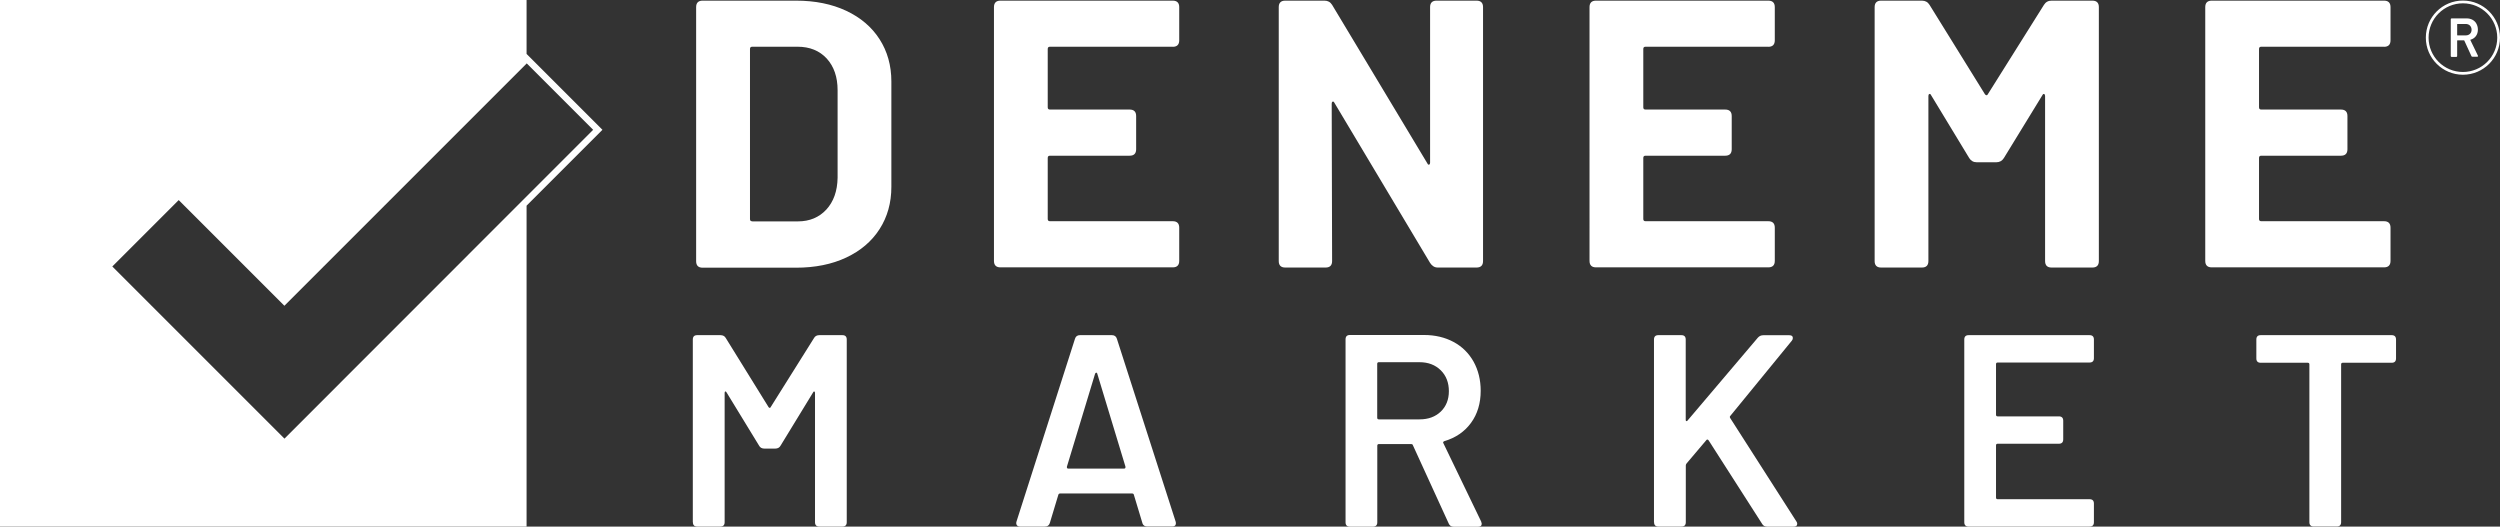 <?xml version="1.0" encoding="UTF-8"?>
<svg id="Layer_1" data-name="Layer 1" xmlns="http://www.w3.org/2000/svg" version="1.1" viewBox="0 0 308.74 65.03">
  <rect x="0" y="0" width="308.74" height="65.03" fill="#333333" stroke="none"/>
  <defs>
    <style>
      .cls-1 {
        fill: #fff;
        stroke-width: 0px;
      }
    </style>
  </defs>
  <g>
    <path class="cls-1" d="M85.97,32.24V.88c0-.53.27-.8.8-.8h11.54c2.35,0,4.42.42,6.19,1.25,1.77.83,3.15,2,4.12,3.51.97,1.51,1.46,3.25,1.46,5.23v13c0,1.98-.49,3.72-1.46,5.23-.97,1.51-2.35,2.68-4.12,3.51-1.77.83-3.84,1.25-6.19,1.25h-11.54c-.53,0-.8-.27-.8-.8ZM92.89,27.34h5.65c1.44,0,2.61-.49,3.51-1.46.89-.97,1.36-2.28,1.39-3.91v-10.83c0-1.63-.45-2.93-1.34-3.91-.9-.97-2.1-1.46-3.6-1.46h-5.6c-.19,0-.28.09-.28.28v21c0,.19.09.28.28.28Z"/>
    <path class="cls-1" d="M144.83,5.77h-15.16c-.19,0-.28.09-.28.28v7.2c0,.19.09.28.28.28h9.84c.53,0,.8.27.8.8v4.1c0,.53-.27.8-.8.8h-9.84c-.19,0-.28.09-.28.28v7.53c0,.19.09.28.28.28h15.16c.53,0,.8.27.8.8v4.1c0,.53-.27.8-.8.8h-21.28c-.53,0-.8-.27-.8-.8V.88c0-.53.27-.8.8-.8h21.28c.53,0,.8.27.8.8v4.1c0,.53-.27.8-.8.8Z"/>
    <path class="cls-1" d="M157.92,32.24V.88c0-.53.27-.8.8-.8h4.85c.41,0,.72.17.94.52l11.77,19.59c.06.13.13.17.21.14.08-.03.12-.11.12-.24V.88c0-.53.27-.8.8-.8h4.94c.53,0,.8.27.8.8v31.36c0,.53-.27.8-.8.8h-4.8c-.38,0-.69-.19-.94-.57l-11.82-19.78c-.06-.12-.13-.17-.21-.14-.08.03-.12.11-.12.24l.05,19.45c0,.53-.27.8-.8.8h-4.99c-.53,0-.8-.27-.8-.8Z"/>
    <path class="cls-1" d="M218.38,5.77h-15.16c-.19,0-.28.09-.28.28v7.2c0,.19.09.28.28.28h9.84c.53,0,.8.27.8.8v4.1c0,.53-.27.8-.8.8h-9.84c-.19,0-.28.09-.28.28v7.53c0,.19.09.28.28.28h15.16c.53,0,.8.27.8.8v4.1c0,.53-.27.8-.8.8h-21.28c-.53,0-.8-.27-.8-.8V.88c0-.53.27-.8.8-.8h21.28c.53,0,.8.27.8.8v4.1c0,.53-.27.8-.8.8Z"/>
    <path class="cls-1" d="M231.51,32.24V.88c0-.53.27-.8.8-.8h5.04c.41,0,.72.17.94.52l6.83,11.02c.06.09.13.14.21.14s.13-.05.17-.14l6.92-11.02c.22-.35.53-.52.94-.52h5.04c.53,0,.8.27.8.8v31.36c0,.53-.27.8-.8.8h-5.04c-.53,0-.8-.27-.8-.8V11.85c0-.12-.04-.2-.12-.24-.08-.03-.15.02-.21.14l-4.76,7.77c-.22.35-.53.52-.94.52h-2.4c-.41,0-.72-.17-.94-.52l-4.71-7.77c-.06-.13-.13-.17-.21-.14-.08.03-.12.11-.12.24v20.39c0,.53-.27.8-.8.8h-5.04c-.53,0-.8-.27-.8-.8Z"/>
    <path class="cls-1" d="M294.42,5.77h-15.16c-.19,0-.28.09-.28.28v7.2c0,.19.09.28.28.28h9.84c.53,0,.8.27.8.8v4.1c0,.53-.27.8-.8.8h-9.84c-.19,0-.28.09-.28.28v7.53c0,.19.09.28.28.28h15.16c.53,0,.8.27.8.8v4.1c0,.53-.27.8-.8.8h-21.28c-.53,0-.8-.27-.8-.8V.88c0-.53.27-.8.8-.8h21.28c.53,0,.8.27.8.8v4.1c0,.53-.27.8-.8.8Z"/>
  </g>
  <g>
    <path class="cls-1" d="M85.56,64.49v-22.56c0-.36.18-.54.54-.54h2.87c.31,0,.54.12.67.37l5.27,8.51c.04.07.09.1.15.1s.1-.03.12-.1l5.34-8.51c.13-.25.36-.37.67-.37h2.84c.36,0,.54.18.54.54v22.56c0,.36-.18.54-.54.54h-2.84c-.36,0-.54-.18-.54-.54v-15.97c0-.09-.03-.15-.08-.17-.06-.02-.11.01-.15.1l-4.02,6.58c-.13.25-.36.37-.67.37h-1.32c-.32,0-.54-.12-.67-.37l-4.02-6.58c-.04-.09-.1-.12-.15-.1-.06.02-.08.08-.08.17v15.97c0,.36-.18.54-.54.54h-2.84c-.36,0-.54-.18-.54-.54Z"/>
    <path class="cls-1" d="M141.08,64.59l-1.05-3.48c-.02-.11-.1-.17-.24-.17h-8.85c-.13,0-.21.06-.24.17l-1.05,3.48c-.09.29-.29.44-.61.44h-3.07c-.18,0-.31-.06-.39-.17-.08-.11-.1-.26-.05-.44l7.23-22.59c.09-.29.29-.44.61-.44h3.95c.31,0,.52.15.61.44l7.26,22.59s.03.11.03.2c0,.27-.16.4-.47.4h-3.07c-.32,0-.52-.15-.61-.44ZM131.93,57.87h6.89c.13,0,.19-.08.17-.24l-3.48-11.48c-.02-.09-.06-.13-.12-.13s-.11.05-.15.13l-3.48,11.48c-.02.16.03.24.17.24Z"/>
    <path class="cls-1" d="M178.9,64.63l-4.42-9.66c-.02-.09-.1-.13-.24-.13h-3.95c-.13,0-.2.07-.2.2v9.46c0,.36-.18.54-.54.54h-2.84c-.36,0-.54-.18-.54-.54v-22.59c0-.36.18-.54.54-.54h9.15c1.37,0,2.59.29,3.65.86,1.06.57,1.88,1.38,2.47,2.43.58,1.05.88,2.25.88,3.6,0,1.55-.4,2.88-1.2,3.97-.8,1.09-1.9,1.84-3.29,2.25-.07.02-.11.06-.14.12-.02.06-.01.11.03.15l4.66,9.66.07.27c0,.25-.16.37-.47.37h-2.97c-.32,0-.53-.13-.64-.4ZM170.08,44.94v6.65c0,.13.07.2.2.2h5.03c1.08,0,1.95-.32,2.62-.96.66-.64,1-1.48,1-2.52s-.33-1.92-1-2.58-1.54-1-2.62-1h-5.03c-.13,0-.2.07-.2.2Z"/>
    <path class="cls-1" d="M204.26,64.49v-22.56c0-.36.18-.54.54-.54h2.84c.36,0,.54.18.54.54v9.93c0,.09.03.14.08.15.06.01.11-.02.15-.08l8.68-10.23c.18-.2.4-.3.67-.3h3.21c.29,0,.44.11.44.34,0,.13-.05.25-.13.34l-7.6,9.29c-.07.07-.07.16,0,.27l8.17,12.76c.07.09.1.19.1.3,0,.23-.16.34-.47.34h-3.24c-.29,0-.51-.12-.64-.37l-6.58-10.27c-.05-.07-.1-.11-.15-.12-.06-.01-.11.02-.15.08l-2.43,2.87c-.07.09-.1.17-.1.24v7.02c0,.36-.18.54-.54.54h-2.84c-.36,0-.54-.18-.54-.54Z"/>
    <path class="cls-1" d="M258.05,44.77h-11.35c-.13,0-.2.07-.2.2v6.25c0,.13.07.2.2.2h7.56c.36,0,.54.18.54.54v2.3c0,.36-.18.54-.54.54h-7.56c-.13,0-.2.07-.2.2v6.45c0,.13.07.2.2.2h11.35c.36,0,.54.18.54.54v2.3c0,.36-.18.54-.54.54h-14.93c-.36,0-.54-.18-.54-.54v-22.56c0-.36.18-.54.54-.54h14.93c.36,0,.54.18.54.54v2.3c0,.36-.18.54-.54.54Z"/>
    <path class="cls-1" d="M295.9,41.93v2.33c0,.36-.18.54-.54.54h-6.04c-.13,0-.2.07-.2.2v19.48c0,.36-.18.54-.54.54h-2.84c-.36,0-.54-.18-.54-.54v-19.48c0-.13-.07-.2-.2-.2h-5.81c-.36,0-.54-.18-.54-.54v-2.33c0-.36.18-.54.54-.54h16.17c.36,0,.54.18.54.54Z"/>
  </g>
  <g>
    <path class="cls-1" d="M305.22,6.95l-.89-1.94s-.02-.03-.05-.03h-.79s-.04.01-.04.04v1.9c0,.07-.04.11-.11.11h-.57c-.07,0-.11-.04-.11-.11V2.38c0-.07.04-.11.11-.11h1.84c.28,0,.52.06.73.17.21.12.38.28.49.49s.18.45.18.72c0,.31-.08.58-.24.8-.16.22-.38.37-.66.45-.01,0-.02.01-.03.02,0,.01,0,.02,0,.03l.94,1.94v.05s-.02.07-.08.07h-.6c-.06,0-.11-.03-.13-.08ZM303.45,2.99v1.34s.01.04.04.04h1.01c.22,0,.39-.06.53-.19.13-.13.2-.3.2-.5s-.07-.39-.2-.52c-.13-.13-.31-.2-.53-.2h-1.01s-.04.01-.04.04Z"/>
    <path class="cls-1" d="M304.16,9.23c-2.52,0-4.58-2.05-4.58-4.58s2.05-4.58,4.58-4.58,4.58,2.05,4.58,4.58-2.05,4.58-4.58,4.58ZM304.16.41c-2.34,0-4.24,1.9-4.24,4.24s1.9,4.24,4.24,4.24,4.24-1.9,4.24-4.24-1.9-4.24-4.24-4.24Z"/>
  </g>
  <path class="cls-1" d="M74.4,16.03l-9.36-9.36h-.01s0-6.67,0-6.67H0v65.03h65.03V25.4l9.37-9.37ZM73.25,16.03l-38.12,38.14-21.26-21.26,8.2-8.2,13.05,13.05,29.93-29.93,8.2,8.2Z"/>
</svg>